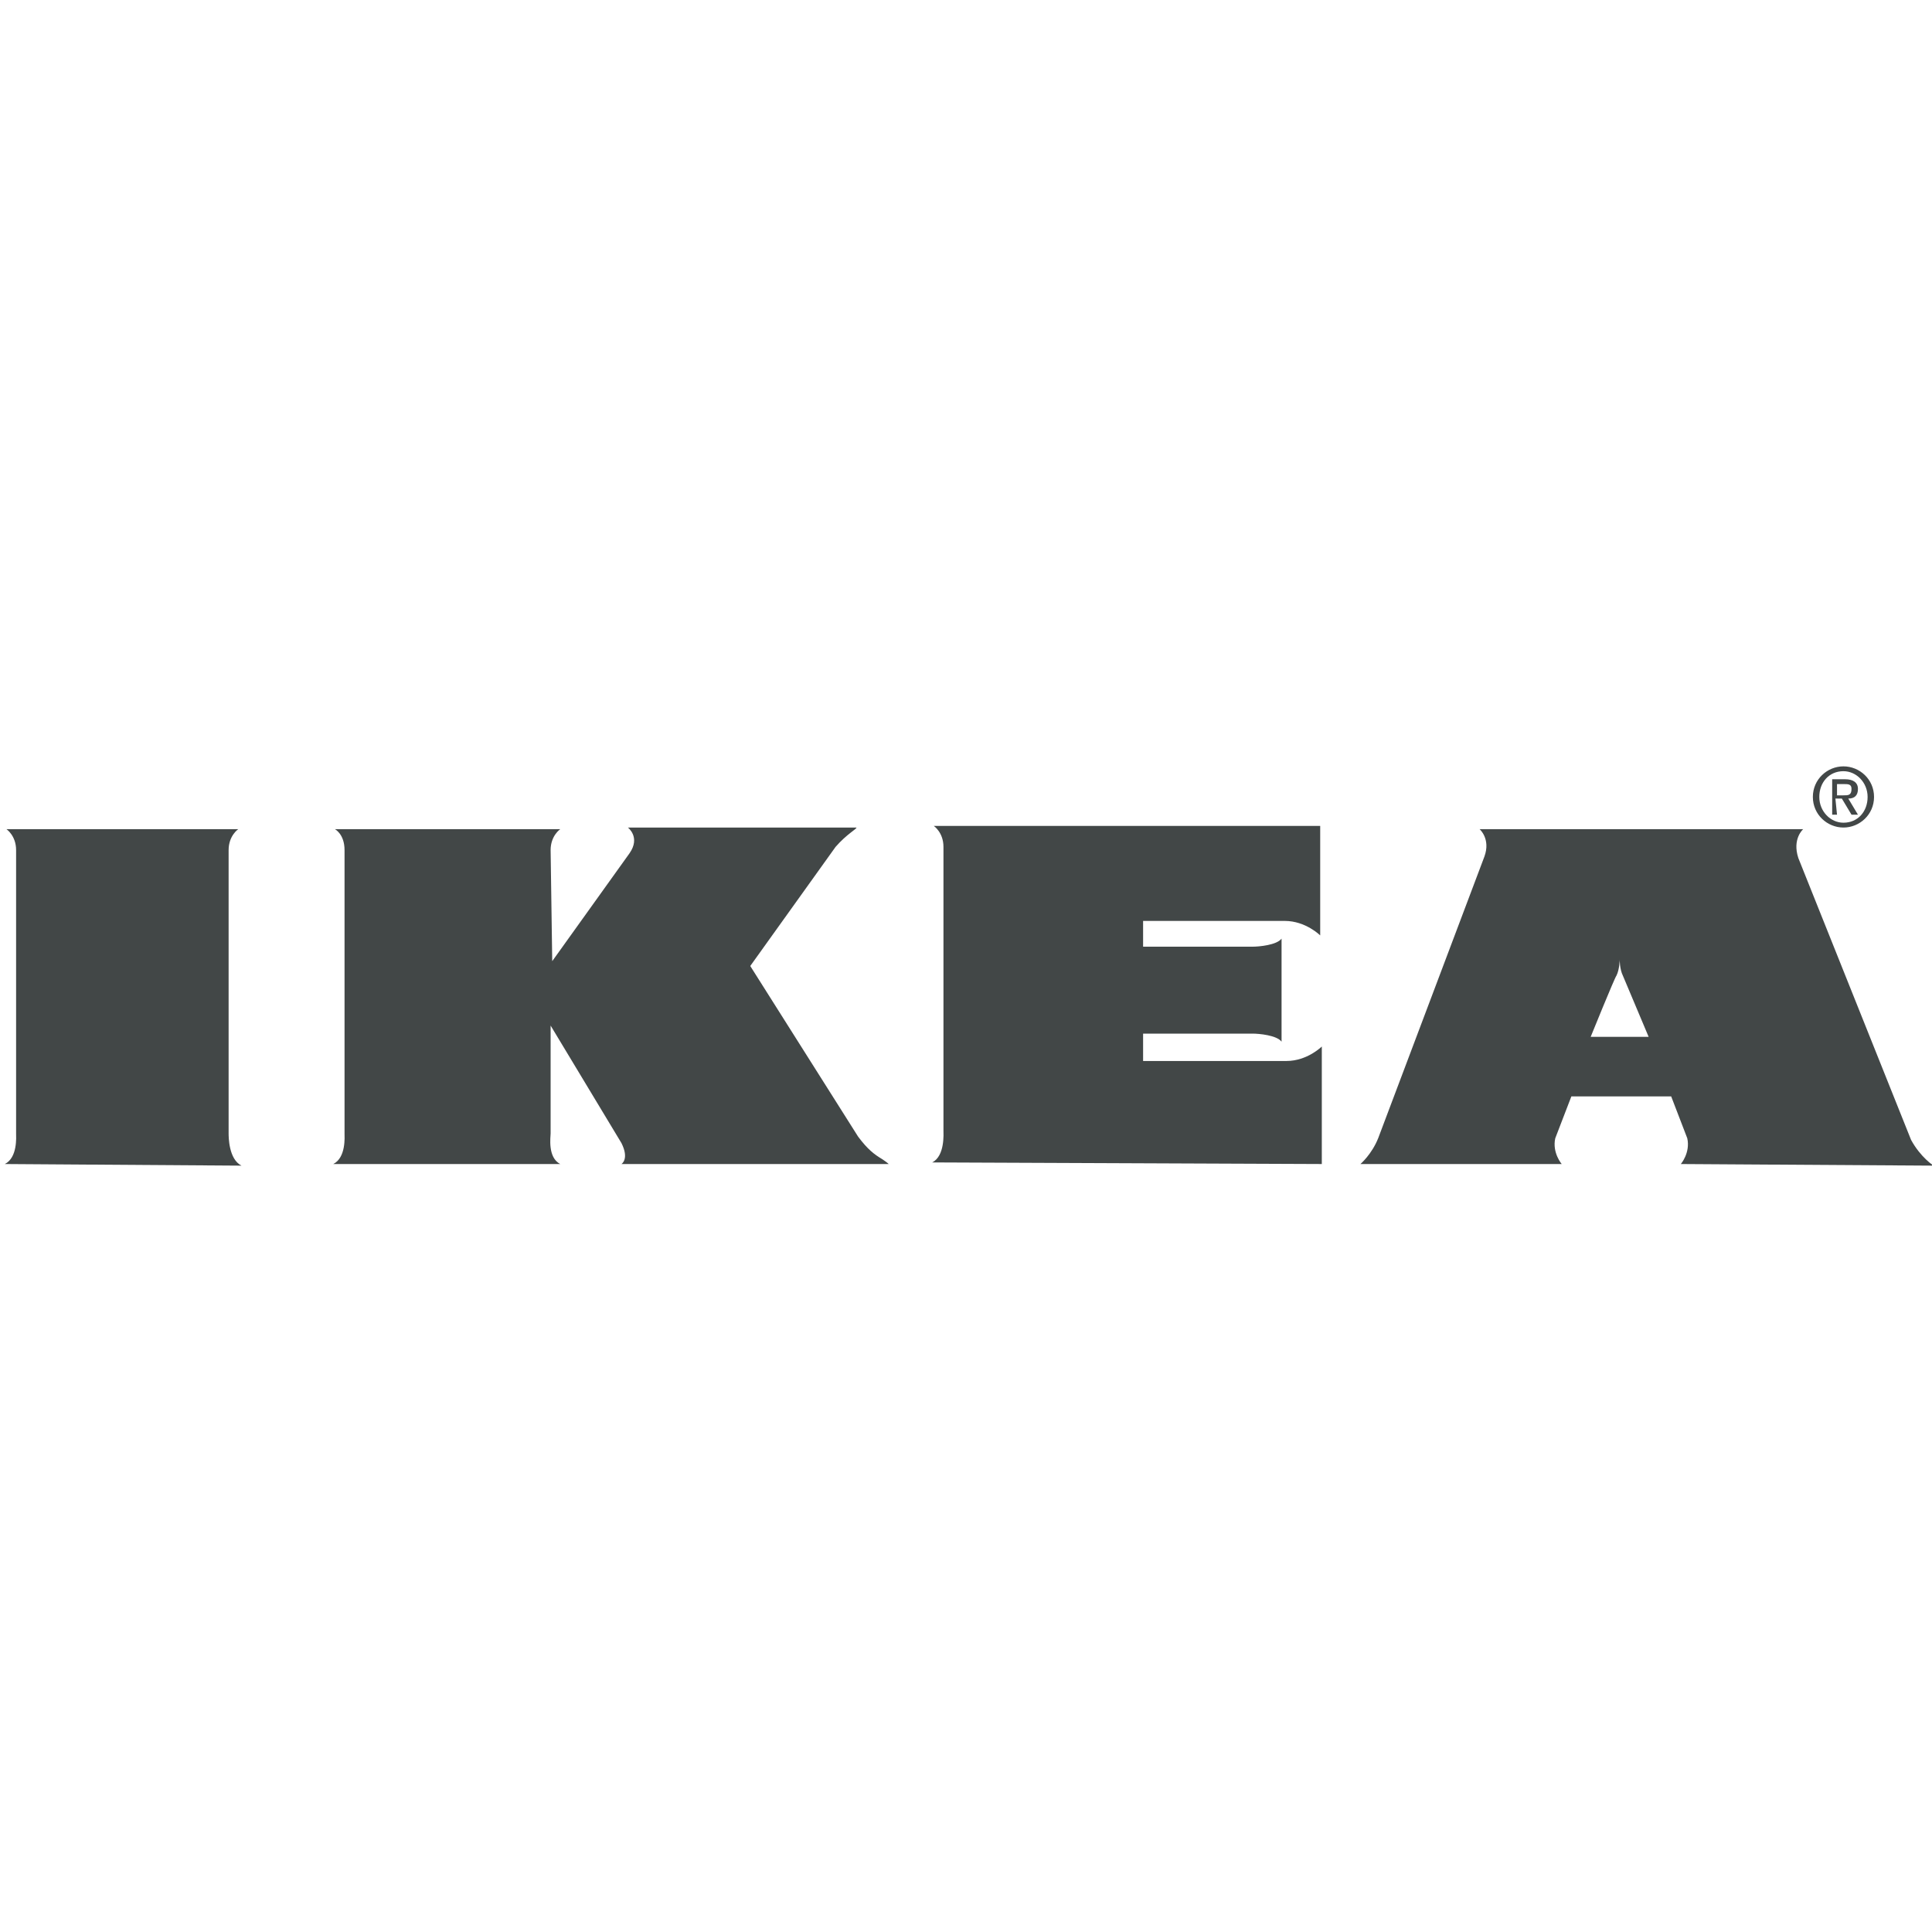 <?xml version="1.0" encoding="utf-8"?>
<!-- Generator: Adobe Illustrator 24.1.1, SVG Export Plug-In . SVG Version: 6.00 Build 0)  -->
<svg version="1.1" id="Layer_1" xmlns="http://www.w3.org/2000/svg" xmlns:xlink="http://www.w3.org/1999/xlink" x="0px" y="0px"
	 viewBox="0 0 120 120" style="enable-background:new 0 0 120 120;" xml:space="preserve">
<style type="text/css">
	.st0{fill:#424747;}
</style>
<path class="st0" d="M114.1,50.6h-0.3v-2.2h0.8c0.5,0,0.8,0.2,0.8,0.6c0,0.4-0.2,0.6-0.6,0.6l0.6,1h-0.4l-0.6-1h-0.4L114.1,50.6
	L114.1,50.6z M114.5,49.4c0.3,0,0.5,0,0.5-0.4c0-0.3-0.2-0.3-0.5-0.3h-0.4v0.7H114.5L114.5,49.4z M112.6,49.5c0-1.1,0.9-1.9,1.9-1.9
	c1,0,1.9,0.8,1.9,1.9c0,1.1-0.9,1.9-1.9,1.9C113.5,51.4,112.6,50.6,112.6,49.5z M114.5,51.1c0.9,0,1.5-0.7,1.5-1.6s-0.7-1.6-1.5-1.6
	c-0.9,0-1.5,0.7-1.5,1.6C113,50.4,113.7,51.1,114.5,51.1L114.5,51.1z M104.4,72.3c0,0,0.6-0.7,0.4-1.6l-1-2.6h-6.2l-1,2.6
	c-0.2,0.9,0.4,1.6,0.4,1.6H84.5c0,0,0.7-0.6,1.1-1.6l6.6-17.5c0.4-1.1-0.3-1.7-0.3-1.7H112c0,0-0.7,0.6-0.3,1.8l7,17.5
	c0.6,1.1,1.4,1.6,1.4,1.6L104.4,72.3L104.4,72.3z M102.4,64.4l-1.6-3.8c-0.2-0.4-0.2-1-0.2-1s0,0.6-0.2,1c-0.1,0.1-1.6,3.8-1.6,3.8
	H102.4z M0.3,72.3C1.1,71.9,1,70.6,1,70.4V52.8c0-0.9-0.6-1.3-0.6-1.3h14.4c0,0-0.6,0.4-0.6,1.3v17.6c0,0.2,0,1.6,0.8,2L0.3,72.3
	L0.3,72.3z M34.3,59.7l4.8-6.7c0.7-1-0.1-1.6-0.1-1.6h14.2c0,0.1-0.6,0.4-1.3,1.2L46.6,60l6.7,10.6c0.6,0.8,1,1.1,1.5,1.4
	c0.3,0.2,0.4,0.3,0.4,0.3H38.6c0,0,0.5-0.3,0-1.3l-4.4-7.3v6.7c0,0.2-0.2,1.5,0.6,1.9H20.7c0.8-0.4,0.7-1.7,0.7-1.9V52.8
	c0-1-0.6-1.3-0.6-1.3h14c0,0-0.6,0.4-0.6,1.3L34.3,59.7L34.3,59.7z M82.1,72.3V65c0,0-0.9,0.9-2.2,0.9H71v-1.7h6.8
	c0.4,0,1.5,0.1,1.8,0.5v-6.4c-0.3,0.4-1.4,0.5-1.8,0.5H71v-1.6h8.8c1.3,0,2.2,0.9,2.2,0.9v-6.8h-24c0,0,0.6,0.4,0.6,1.3v17.6
	c0,0.2,0.1,1.6-0.7,2L82.1,72.3L82.1,72.3z"/>
</svg>
